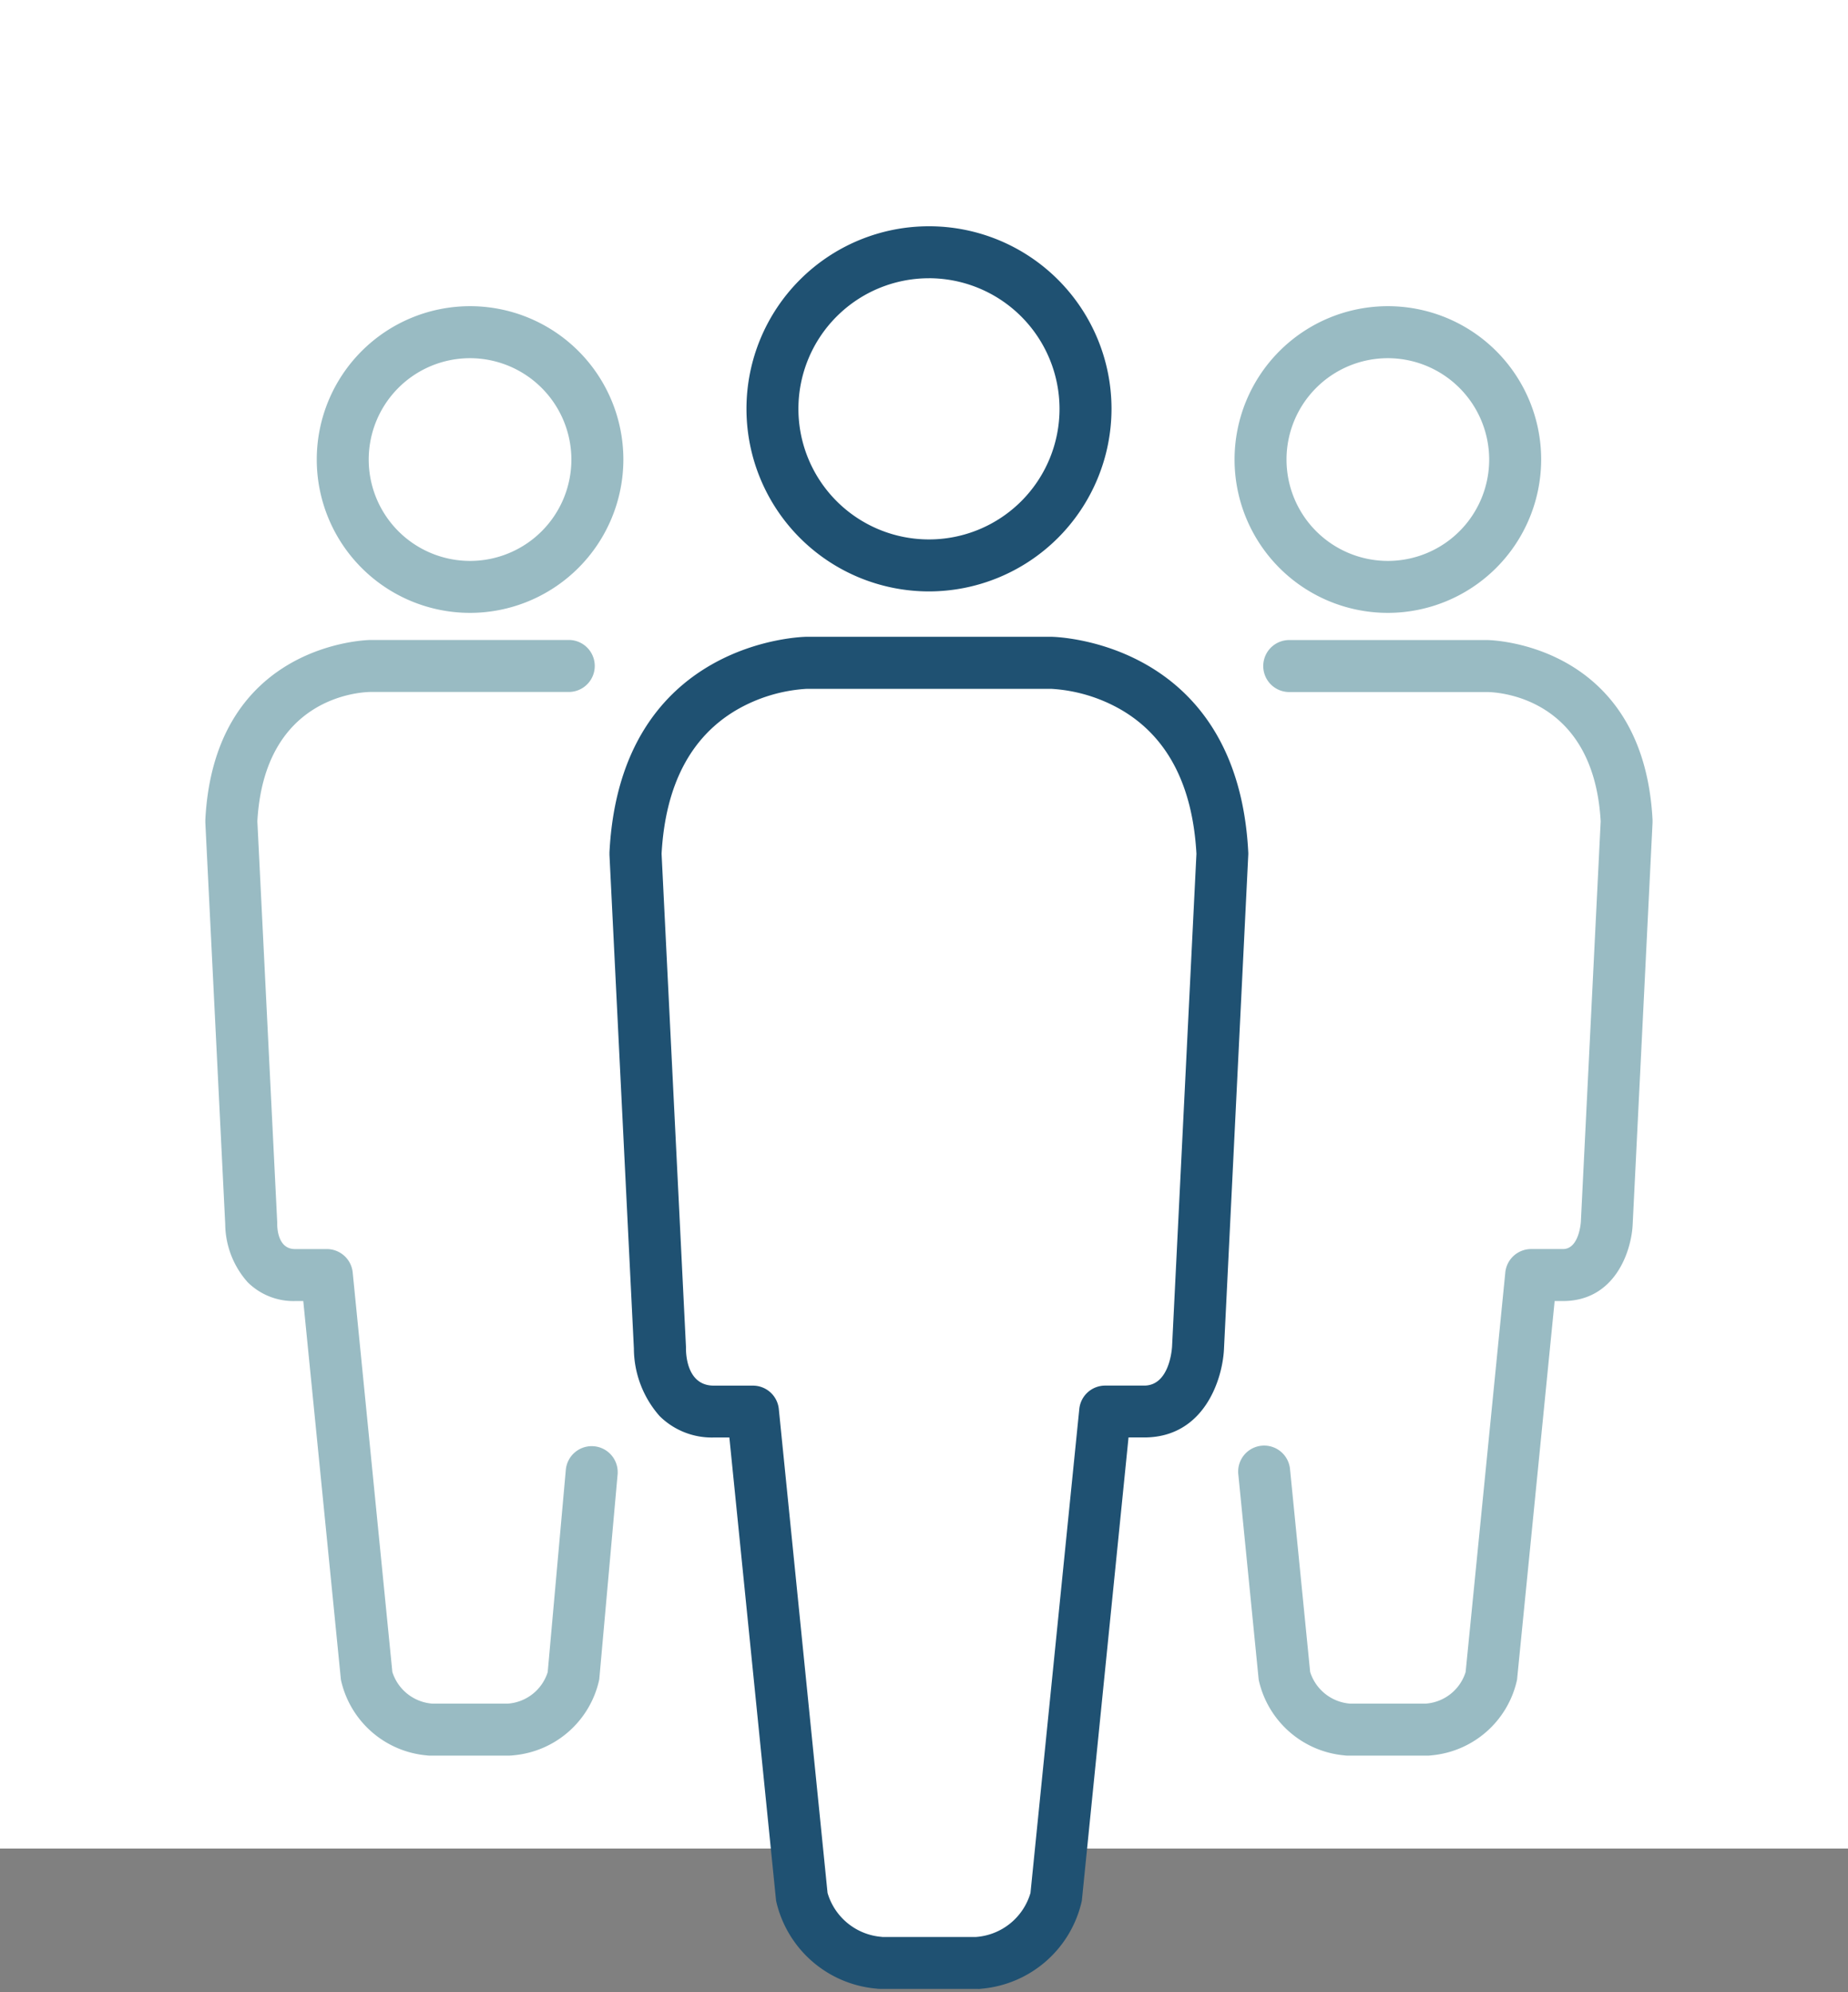 <svg xmlns="http://www.w3.org/2000/svg" xmlns:xlink="http://www.w3.org/1999/xlink" width="90" height="97" viewBox="0 0 90 97">
  <rect x="0" y="0" width="90" height="97" fill="#808080" stroke="none"/>
  <defs>
    <clipPath id="clip-path">
      <rect id="Rettangolo_175" data-name="Rettangolo 175" width="70.483" height="86.153" fill="none"/>
    </clipPath>
  </defs>
  <g id="Raggruppa_1987" data-name="Raggruppa 1987" transform="translate(-163 -1856)">
    <rect id="Rettangolo_568" data-name="Rettangolo 568" width="90" height="90" transform="translate(163 1856)" fill="#fff"/>
    <g id="Raggruppa_1025" data-name="Raggruppa 1025" transform="translate(158 1856.847)">
      <g id="Raggruppa_1024" data-name="Raggruppa 1024" transform="translate(15 10)" clip-path="url(#clip-path)">
        <path id="Tracciato_457" data-name="Tracciato 457" d="M20.335,23.651a6.2,6.2,0,1,0-6.2-6.2,6.2,6.2,0,0,0,6.2,6.2" transform="translate(-7.443 -5.925)" fill="#fff"/>
        <path id="Tracciato_458" data-name="Tracciato 458" d="M16.236,97.376a3.458,3.458,0,0,0,3.1-2.616l1.938-19.516h1.551c2.012,0,2.132-2.521,2.132-2.521l.968-19.573c-.388-7.558-6.783-7.558-6.783-7.558H9.457s-6.4,0-6.783,7.558l.968,19.573s-.027,2.521,2.132,2.521H7.325L9.264,94.76a3.459,3.459,0,0,0,3.1,2.616Z" transform="translate(-1.408 -24.011)" fill="#fff"/>
        <path id="Tracciato_459" data-name="Tracciato 459" d="M114.763,23.651a6.2,6.2,0,1,0-6.2-6.2,6.2,6.2,0,0,0,6.2,6.2" transform="translate(-57.173 -5.925)" fill="#fff"/>
        <path id="Tracciato_460" data-name="Tracciato 460" d="M110.664,97.376a3.458,3.458,0,0,0,3.1-2.616L115.7,75.244h1.551c2.012,0,2.132-2.521,2.132-2.521l.969-19.573c-.388-7.558-6.783-7.558-6.783-7.558h-9.688s-6.4,0-6.783,7.558l.968,19.573s-.027,2.521,2.132,2.521h1.551l1.938,19.516a3.459,3.459,0,0,0,3.1,2.616Z" transform="translate(-51.139 -24.011)" fill="#fff"/>
        <path id="Tracciato_461" data-name="Tracciato 461" d="M18.927,23.509a7.466,7.466,0,1,1,7.467-7.467,7.476,7.476,0,0,1-7.467,7.467m0-12.4a4.935,4.935,0,1,0,4.935,4.935,4.942,4.942,0,0,0-4.935-4.935" transform="translate(-6.035 -4.517)" fill="#99bbc3"/>
        <path id="Tracciato_462" data-name="Tracciato 462" d="M14.828,97.233H10.956a1.252,1.252,0,0,1-.178-.013,4.706,4.706,0,0,1-4.169-3.653c-.005-.03-.009-.061-.012-.091L4.77,75.1h-.4a3.168,3.168,0,0,1-2.311-.919A4.315,4.315,0,0,1,.968,71.348L0,51.8c0-.042,0-.085,0-.127.443-8.659,7.971-8.759,8.047-8.759h9.688a1.266,1.266,0,0,1,0,2.531H8.049c-.524.007-5.174.24-5.515,6.295L3.5,71.252c0,.026,0,.051,0,.076,0,.365.093,1.241.866,1.241H5.917a1.266,1.266,0,0,1,1.26,1.141L9.108,93.159A2.217,2.217,0,0,0,11.052,94.7h3.679a2.2,2.2,0,0,0,1.943-1.534l.882-9.848a1.266,1.266,0,0,1,2.522.226l-.888,9.919c0,.035-.008.069-.014.1a4.7,4.7,0,0,1-4.17,3.653,1.252,1.252,0,0,1-.178.013" transform="translate(0 -22.603)" fill="#99bbc3"/>
        <path id="Tracciato_463" data-name="Tracciato 463" d="M113.355,23.509a7.466,7.466,0,1,1,7.467-7.467,7.476,7.476,0,0,1-7.467,7.467m0-12.4a4.935,4.935,0,1,0,4.935,4.935,4.942,4.942,0,0,0-4.935-4.935" transform="translate(-55.765 -4.517)" fill="#99bbc3"/>
        <path id="Tracciato_464" data-name="Tracciato 464" d="M115.491,97.233h-3.872a1.252,1.252,0,0,1-.178-.013,4.706,4.706,0,0,1-4.169-3.653c-.005-.03-.009-.061-.012-.091l-.985-9.92a1.266,1.266,0,1,1,2.519-.25l.978,9.852a2.217,2.217,0,0,0,1.944,1.542H115.4a2.2,2.2,0,0,0,1.944-1.538l1.932-19.453a1.266,1.266,0,0,1,1.26-1.141h1.551c.776,0,.865-1.27.869-1.324l.965-19.5c-.342-6.054-4.992-6.288-5.523-6.295h-9.68a1.266,1.266,0,0,1,0-2.531H118.4c.076,0,7.6.1,8.047,8.759,0,.043,0,.085,0,.127l-.968,19.573c-.062,1.287-.851,3.723-3.4,3.723h-.4l-1.825,18.376c0,.03-.007.06-.012.09a4.7,4.7,0,0,1-4.17,3.653,1.252,1.252,0,0,1-.178.013" transform="translate(-55.966 -22.603)" fill="#99bbc3"/>
        <path id="Tracciato_465" data-name="Tracciato 465" d="M65.968,18.275a7.623,7.623,0,1,0-7.626-7.623,7.623,7.623,0,0,0,7.626,7.623" transform="translate(-30.726 -1.595)" fill="#fff"/>
        <path id="Tracciato_466" data-name="Tracciato 466" d="M64.56,18.133a8.889,8.889,0,1,1,8.89-8.89,8.9,8.9,0,0,1-8.89,8.89m0-15.247a6.358,6.358,0,1,0,6.358,6.358A6.366,6.366,0,0,0,64.56,2.885" transform="translate(-29.318 -0.186)" fill="#1f5172"/>
        <path id="Tracciato_468" data-name="Tracciato 468" d="M60.926,108.551a4.25,4.25,0,0,0,3.813-3.216l2.383-23.629h1.906c2.473,0,2.622-3.1,2.622-3.1l1.191-24.064c-.477-9.292-8.339-9.292-8.339-9.292H52.591s-7.864,0-8.339,9.292l1.19,24.064s-.033,3.1,2.621,3.1h1.907l2.382,23.629a4.253,4.253,0,0,0,3.813,3.216Z" transform="translate(-23.305 -23.831)" fill="#fff"/>
        <path id="Tracciato_469" data-name="Tracciato 469" d="M59.518,108.409h-4.76a1.252,1.252,0,0,1-.178-.013,5.491,5.491,0,0,1-4.881-4.253c-.005-.03-.009-.06-.012-.089L47.418,81.564h-.763A3.611,3.611,0,0,1,44.02,80.52a5,5,0,0,1-1.252-3.288L41.579,53.2c0-.042,0-.085,0-.127.531-10.373,9.513-10.493,9.6-10.493h11.91c.09,0,9.071.12,9.6,10.493a1.143,1.143,0,0,1,0,.127L71.506,77.262c-.071,1.487-.975,4.3-3.886,4.3h-.762L64.59,104.055c0,.029-.007.059-.012.088A5.488,5.488,0,0,1,59.7,108.4a1.247,1.247,0,0,1-.178.013m-4.665-2.531h4.571a2.989,2.989,0,0,0,2.655-2.145l2.377-23.561a1.266,1.266,0,0,1,1.26-1.139H67.62c1.208,0,1.346-1.706,1.358-1.9l1.187-23.994c-.184-3.319-1.4-5.669-3.624-6.985a7.713,7.713,0,0,0-3.453-1.044h-11.9a7.717,7.717,0,0,0-3.447,1.044c-2.222,1.316-3.441,3.666-3.624,6.985l1.187,24c0,.025,0,.051,0,.076,0,.42.1,1.82,1.355,1.82h1.907a1.266,1.266,0,0,1,1.26,1.139L52.2,103.738a2.99,2.99,0,0,0,2.654,2.14" transform="translate(-21.897 -22.424)" fill="#1f5172"/>
      </g>
    </g>
  </g>
</svg>
